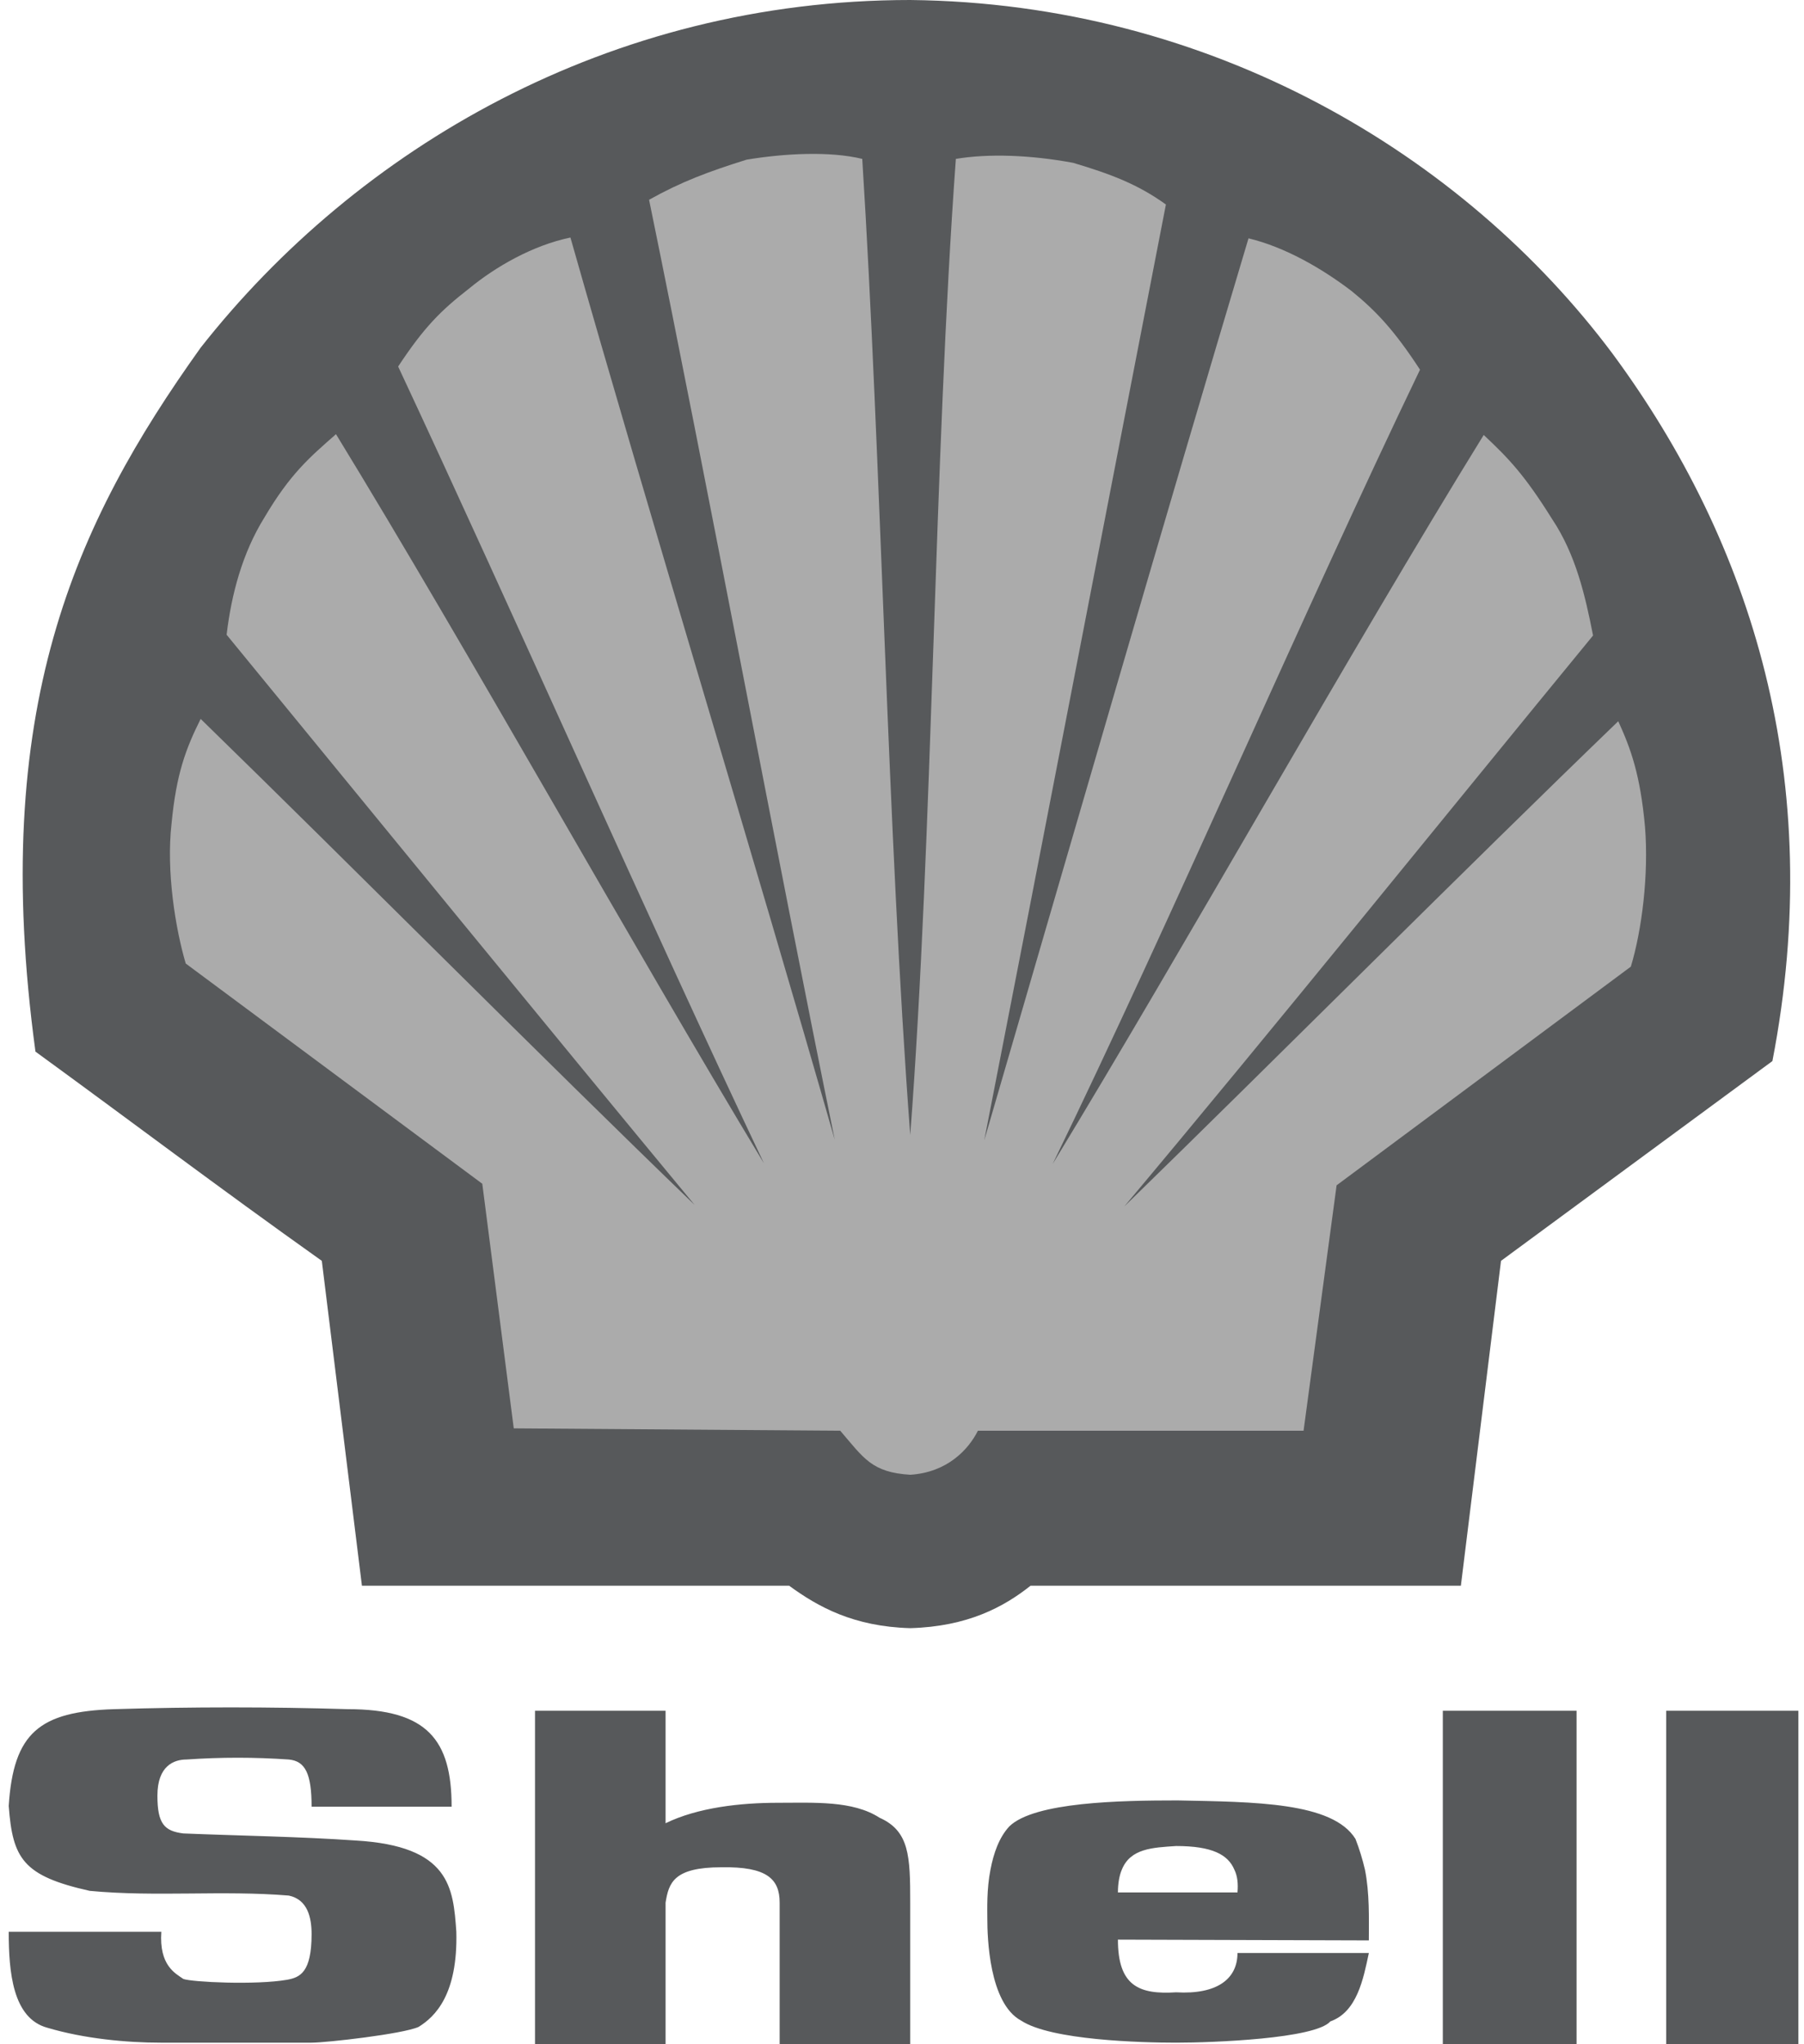 <svg xmlns="http://www.w3.org/2000/svg" width="90" height="102" viewBox="0 0 90 102" fill="none"><path fill-rule="evenodd" clip-rule="evenodd" d="M18.056 79.12L16.055 62.912C10.757 59.144 6.675 56.044 1.769 52.472C-0.547 35.4 3.731 26.138 10.011 17.347C17.821 7.417 30.379 0 45.41 0C60.442 0.157 73.04 7.731 80.458 17.66C87.404 27.08 91.133 38.932 88.424 52.943L74.884 62.912L72.882 79.12H51.416C50.081 80.18 48.276 81.16 45.41 81.239C42.585 81.16 40.818 80.18 39.367 79.12H18.056Z" fill="#57595B"></path><path fill-rule="evenodd" clip-rule="evenodd" d="M45.411 56.632C44.273 41.522 43.959 22.88 43.017 7.928C41.408 7.535 39.132 7.653 37.248 7.967C35.364 8.556 33.991 9.066 32.382 9.968C35.325 24.332 38.74 42.621 41.644 56.867C37.681 43.014 32.382 25.667 28.458 11.852C26.574 12.245 24.729 13.304 23.395 14.403C21.983 15.502 21.158 16.327 19.863 18.288C25.553 30.455 32.382 45.957 38.112 58.045C31.479 47.056 23.433 32.574 16.762 21.664C15.467 22.802 14.485 23.627 13.19 25.824C12.091 27.59 11.541 29.67 11.306 31.672C18.606 40.581 27.318 51.256 34.657 60.125C27.005 52.746 17.585 43.249 10.011 35.871C9.266 37.362 8.795 38.618 8.559 41.09C8.285 43.484 8.756 46.349 9.266 48.076L24.061 59.065L25.631 71.27L41.919 71.388C43.096 72.761 43.488 73.468 45.412 73.585C47.256 73.468 48.316 72.33 48.787 71.388H65.034L66.682 59.143L81.361 48.232C81.909 46.427 82.262 43.64 82.067 41.247C81.832 38.657 81.361 37.361 80.733 35.987C73.119 43.327 63.66 52.825 56.086 60.202C63.464 51.411 72.099 40.697 79.476 31.71C79.084 29.709 78.613 27.667 77.435 25.902C76.062 23.704 75.276 22.88 74.021 21.703C67.31 32.574 59.147 47.174 52.514 58.083C58.402 45.956 65.073 30.454 70.843 18.446C69.587 16.522 68.684 15.541 67.428 14.521C65.937 13.383 64.093 12.324 62.287 11.892C58.166 25.667 53.104 43.171 49.101 56.907C51.887 42.66 55.38 24.529 58.166 10.204C56.754 9.184 55.381 8.674 53.535 8.124C51.416 7.732 49.336 7.654 47.687 7.928C46.589 22.998 46.549 41.601 45.411 56.632Z" fill="#ABABAB"></path><path fill-rule="evenodd" clip-rule="evenodd" d="M0.435 96.388H8.049C7.931 98.076 8.756 98.468 9.148 98.743C9.58 98.9 12.759 99.056 14.329 98.782C14.957 98.664 15.545 98.429 15.545 96.505C15.545 95.682 15.349 94.779 14.407 94.582C11.071 94.308 7.813 94.661 4.478 94.347C1.141 93.602 0.632 92.737 0.435 90.108C0.67 86.458 1.966 85.399 5.694 85.281C9.579 85.163 13.466 85.163 17.35 85.281C21.314 85.281 22.531 86.812 22.531 90.148H15.545C15.545 88.499 15.231 87.871 14.407 87.793C12.708 87.675 11.004 87.675 9.305 87.793C8.677 87.793 7.853 88.107 7.853 89.598C7.853 91.01 8.206 91.364 9.148 91.482C12.013 91.599 14.918 91.639 17.743 91.834C22.452 92.109 22.61 94.189 22.766 96.387C22.844 99.527 21.706 100.625 20.882 101.136C20.098 101.489 16.291 101.922 15.545 101.922H8.01C6.322 101.922 4.203 101.725 2.358 101.176C0.631 100.705 0.435 98.39 0.435 96.388ZM71.981 102H78.653V85.36H71.981V102ZM83.126 102H89.72V85.36H83.126V102ZM68.096 93.287C67.974 92.767 67.817 92.255 67.624 91.757C66.485 89.912 62.561 89.912 58.755 89.834C55.89 89.834 51.613 89.912 50.356 91.128C49.846 91.678 49.571 92.463 49.414 93.287C49.218 94.269 49.257 95.288 49.257 95.76C49.257 96.623 49.336 99.959 50.945 100.822C52.436 101.804 56.949 101.922 58.675 101.922C60.52 101.922 65.622 101.725 66.369 100.861C67.702 100.39 68.016 98.743 68.291 97.448H61.737C61.737 98.743 60.716 99.528 58.675 99.409C56.831 99.527 55.772 99.096 55.772 96.781L68.29 96.819C68.291 95.682 68.331 94.465 68.096 93.287ZM61.737 94.425H55.772C55.772 93.954 55.85 93.561 55.968 93.287C56.398 92.228 57.498 92.189 58.675 92.11C60.48 92.11 61.265 92.542 61.58 93.287C61.737 93.602 61.776 93.994 61.737 94.425ZM26.691 102H33.205V94.936C33.363 93.955 33.598 93.17 35.992 93.17C38.268 93.131 38.896 93.758 38.896 94.936V102H45.41V94.936C45.41 92.62 45.372 91.364 43.88 90.698C42.546 89.834 40.622 89.952 38.817 89.952C36.934 89.952 34.815 90.188 33.205 90.973V85.361H26.691V102Z" fill="#57595B"></path></svg>